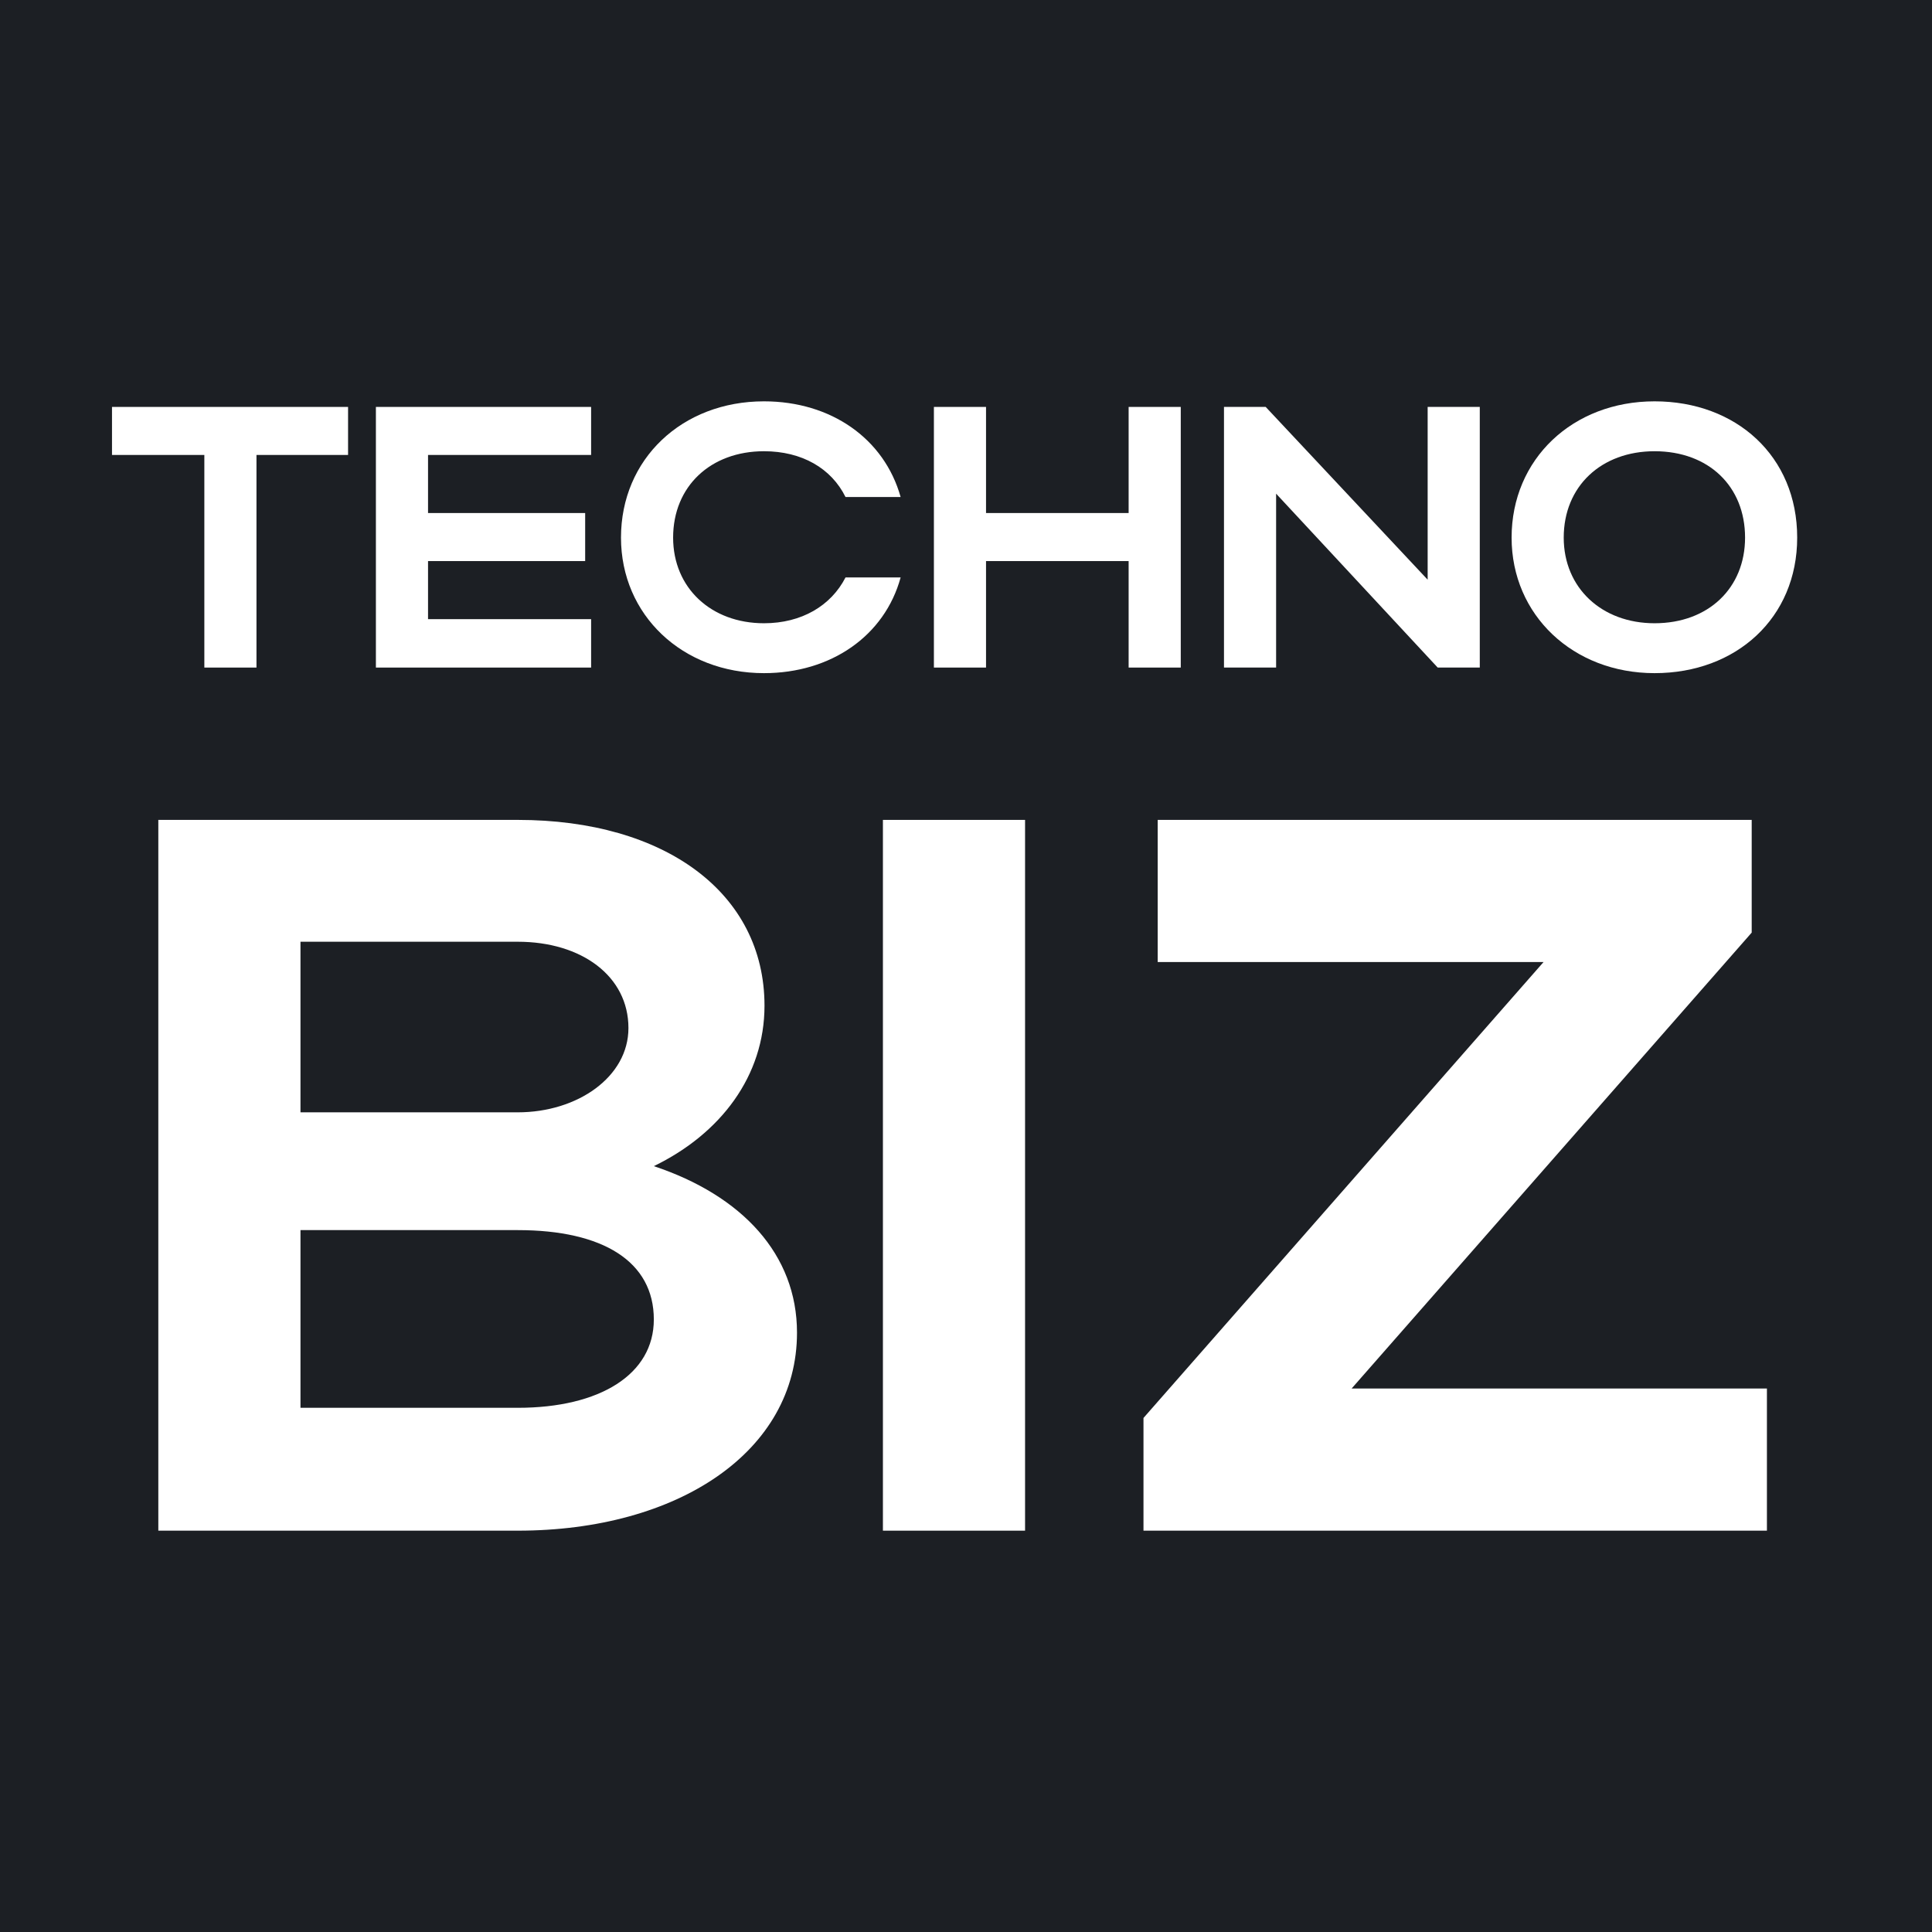 <svg xmlns="http://www.w3.org/2000/svg" version="1.1" xmlns:xlink="http://www.w3.org/1999/xlink" width="207" height="207"><rect width="100%" height="100%" fill="#808080" stroke="none"/><svg width="207" height="207" viewBox="0 0 207 207" fill="none" xmlns="http://www.w3.org/2000/svg">
<rect width="207" height="207" fill="#1C1F24"></rect>
<path d="M161.957 57.601C161.957 49.184 168.5 43 177.276 43C186.013 43 192.556 48.864 192.556 57.601C192.556 66.219 186.013 72.123 177.276 72.123C168.54 72.123 161.957 65.899 161.957 57.601ZM167.542 57.601C167.542 62.987 171.611 66.777 177.276 66.777C183.061 66.777 186.971 62.987 186.971 57.601C186.971 52.096 183.061 48.346 177.276 48.346C171.572 48.346 167.542 52.096 167.542 57.601Z" fill="white"></path>
<path d="M136.726 52.894V71.525H131.141V43.599H135.609L152.963 62.11V43.599H158.548V71.525H154.04L136.726 52.894Z" fill="white"></path>
<path d="M100.061 71.525V43.599H105.646V54.968H120.925V43.599H126.51V71.525H120.925V60.115H105.646V71.525H100.061Z" fill="white"></path>
<path d="M72.12 57.601C72.12 62.987 76.19 66.777 81.855 66.777C85.884 66.777 89.035 64.902 90.591 61.87H96.496C94.78 68.133 89.035 72.123 81.855 72.123C73.118 72.123 66.535 65.899 66.535 57.601C66.535 49.184 73.078 43 81.855 43C89.035 43 94.74 46.989 96.496 53.253H90.591C89.075 50.181 85.924 48.346 81.855 48.346C76.15 48.346 72.12 52.096 72.12 57.601Z" fill="white"></path>
<path d="M40.275 71.525V43.599H63.334V48.745H45.861V54.968H62.696V60.115H45.861V66.338H63.334V71.525H40.275Z" fill="white"></path>
<path d="M21.894 71.525V48.745H12V43.599H37.293V48.745H27.479V71.525H21.894Z" fill="white"></path>
<path d="M124.039 103.077V87.846H187.682V99.922L144.818 148.769H189.313V164H122.516V151.924L165.379 103.077H124.039Z" fill="white"></path>
<path d="M109.828 87.846V164H94.598V87.846H109.828Z" fill="white"></path>
<path d="M16.963 164V87.846H55.475C71.25 87.846 81.911 95.679 81.911 107.755C81.911 115.262 77.233 121.463 70.053 124.944C79.518 128.099 85.393 134.409 85.393 142.786C85.393 155.514 72.664 164 55.475 164H16.963ZM67.333 110.148C67.333 104.6 62.329 100.901 55.475 100.901H32.194V119.178H55.475C61.894 119.178 67.333 115.37 67.333 110.148ZM70.053 141.371C70.053 135.17 64.613 131.798 55.475 131.798H32.194V150.836H55.475C64.287 150.836 70.053 147.246 70.053 141.371Z" fill="white"></path>
</svg><style>@media (prefers-color-scheme: light) { :root { filter: none; } }
@media (prefers-color-scheme: dark) { :root { filter: none; } }
</style></svg>